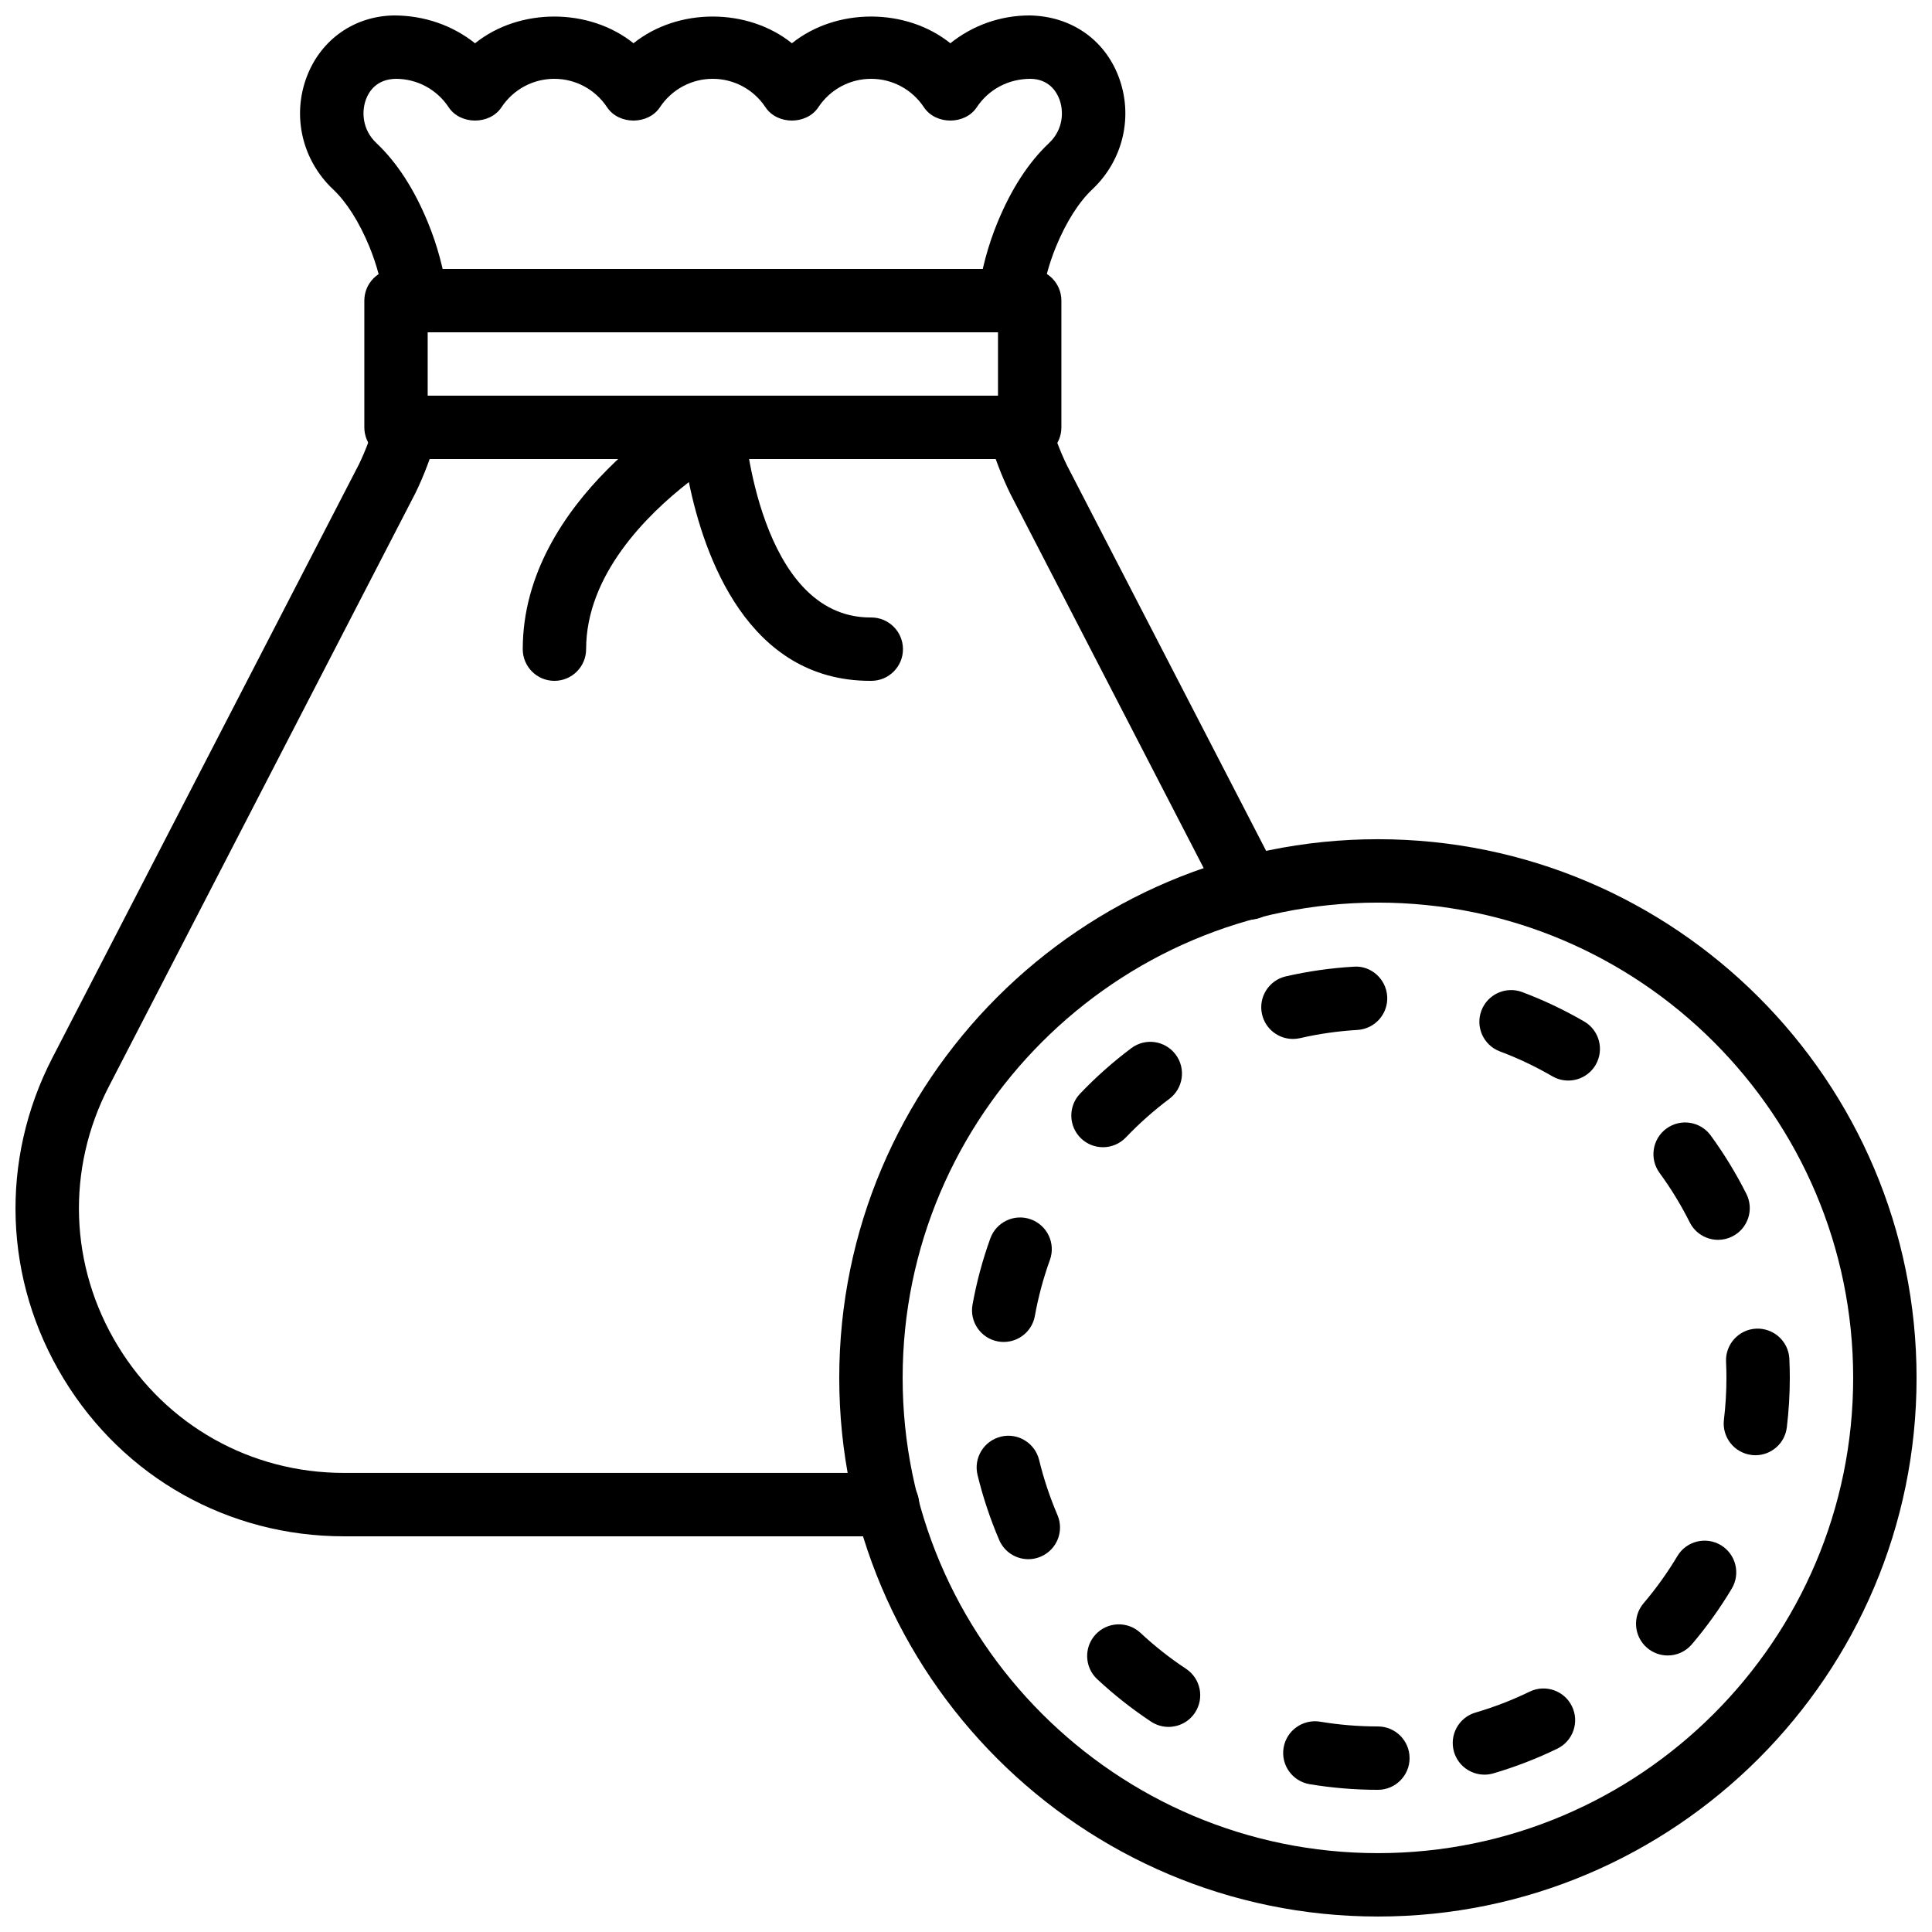 <?xml version="1.0" encoding="UTF-8"?>
<!-- Uploaded to: SVG Repo, www.svgrepo.com, Generator: SVG Repo Mixer Tools -->
<svg width="800px" height="800px" version="1.1" viewBox="144 144 512 512" xmlns="http://www.w3.org/2000/svg">
 <defs>
  <clipPath id="c">
   <path d="m223 148.09h220v84.906h-220z"/>
  </clipPath>
  <clipPath id="b">
   <path d="m366 366h285.9v285.9h-285.9z"/>
  </clipPath>
  <clipPath id="a">
   <path d="m148.09 248h239.91v304h-239.91z"/>
  </clipPath>
 </defs>
 <path d="m257.34 248.86h151.14v-16.793h-151.14zm159.54 16.793h-167.93c-4.637 0-8.398-3.762-8.398-8.395v-33.59c0-4.633 3.762-8.395 8.398-8.395h167.93c4.637 0 8.398 3.762 8.398 8.395v33.59c0 4.633-3.762 8.395-8.398 8.395z" fill-rule="evenodd"/>
 <g clip-path="url(#c)">
  <path d="m411.44 232.06c-0.395 0-0.789-0.027-1.191-0.086-4.586-0.645-7.785-4.894-7.141-9.488 0.984-6.926 2.746-13.508 5.25-19.562 3.644-8.852 8.227-15.906 13.621-20.984 3.938-3.711 3.938-8.641 2.734-11.73-0.754-1.957-2.754-5.238-7.59-5.324h-0.008c-5.91 0-11.133 2.82-14.266 7.543-3.117 4.691-10.883 4.691-14 0-3.129-4.731-8.363-7.543-13.988-7.543-5.633 0-10.863 2.812-13.996 7.543-3.117 4.691-10.883 4.691-14 0-3.129-4.731-8.363-7.543-13.988-7.543-5.633 0-10.863 2.812-13.996 7.543-3.117 4.691-10.883 4.691-13.996 0-3.133-4.731-8.363-7.543-13.992-7.543-5.633 0-10.863 2.812-13.996 7.543-3.117 4.691-10.883 4.691-13.996 0-3.125-4.731-8.363-7.543-13.992-7.543-5.121 0.086-7.117 3.367-7.875 5.324-1.199 3.09-1.199 8.02 2.746 11.738 5.383 5.07 9.969 12.125 13.609 20.977 2.504 6.055 4.266 12.637 5.25 19.562 0.645 4.594-2.543 8.844-7.137 9.488-4.543 0.691-8.844-2.535-9.496-7.137-0.781-5.539-2.168-10.754-4.133-15.516-2.703-6.535-6.027-11.773-9.613-15.156-8.238-7.769-10.941-19.547-6.887-30.027 3.777-9.734 12.578-15.871 22.984-16.047h0.016c8.117 0 15.602 2.66 21.52 7.379 11.746-9.445 30.223-9.445 41.992-0.008 11.758-9.438 30.223-9.438 41.984 0 11.758-9.438 30.223-9.438 41.984 0 5.879-4.719 13.242-7.371 20.992-7.371 10.949 0.176 19.758 6.312 23.527 16.047 4.059 10.48 1.352 22.258-6.883 30.027-3.586 3.383-6.914 8.621-9.617 15.156-1.957 4.762-3.348 9.977-4.129 15.516-0.598 4.191-4.191 7.223-8.305 7.223" fill-rule="evenodd"/>
 </g>
 <path d="m374.62 324.43c-32.492 0-44.066-33.105-48.062-52.672-11.148 8.672-27.23 24.594-27.23 44.277 0 4.633-3.762 8.395-8.398 8.395-4.641 0-8.395-3.762-8.395-8.395 0-39.902 44.41-65.066 46.301-66.117 2.508-1.402 5.559-1.402 8.086-0.035 2.527 1.371 4.172 3.938 4.375 6.801 0.031 0.516 3.871 50.953 33.359 50.953h0.242c4.609 0 8.363 3.719 8.398 8.34 0.035 4.633-3.703 8.422-8.34 8.453z" fill-rule="evenodd"/>
 <g clip-path="url(#b)">
  <path d="m509.16 383.2c-69.449 0-125.95 56.504-125.95 125.95s56.504 125.95 125.95 125.95c69.449 0 125.95-56.504 125.95-125.95s-56.504-125.95-125.95-125.95m0 268.7c-78.711 0-142.75-64.035-142.75-142.75s64.035-142.75 142.75-142.75c78.711 0 142.75 64.035 142.75 142.75s-64.035 142.75-142.75 142.75" fill-rule="evenodd"/>
 </g>
 <path d="m486.63 419.33c-3.828 0-7.285-2.629-8.176-6.519-1.035-4.523 1.789-9.023 6.305-10.066 5.871-1.344 11.914-2.207 17.984-2.562 4.562-0.367 8.602 3.25 8.879 7.887 0.277 4.625-3.258 8.598-7.887 8.875-5.137 0.301-10.262 1.031-15.215 2.176-0.637 0.141-1.27 0.211-1.891 0.211m72.969 11.023c-1.426 0-2.879-0.359-4.215-1.133-4.426-2.57-9.102-4.797-13.887-6.586-4.344-1.629-6.543-6.473-4.906-10.812 1.629-4.344 6.484-6.535 10.809-4.914 5.66 2.125 11.184 4.746 16.426 7.793 4.012 2.328 5.371 7.465 3.047 11.48-1.562 2.676-4.375 4.172-7.273 4.172m-123.3 17.668c-2.082 0-4.164-0.773-5.793-2.32-3.352-3.207-3.477-8.52-0.277-11.871 4.18-4.383 8.758-8.449 13.586-12.059 3.711-2.789 8.965-2.023 11.746 1.688 2.777 3.711 2.031 8.977-1.688 11.758-4.082 3.055-7.953 6.488-11.496 10.199-1.652 1.73-3.863 2.606-6.078 2.606m163.02 24.543c-3.082 0-6.039-1.695-7.516-4.629-2.301-4.582-4.988-9-8.012-13.121-2.727-3.746-1.914-9.004 1.832-11.738 3.734-2.738 8.992-1.918 11.738 1.828 3.551 4.871 6.734 10.086 9.453 15.492 2.086 4.148 0.406 9.195-3.734 11.27-1.211 0.613-2.504 0.898-3.762 0.898m-189.32 27.062c-0.496 0-1-0.035-1.5-0.133-4.562-0.816-7.594-5.191-6.769-9.75 1.074-5.953 2.66-11.863 4.719-17.559 1.57-4.356 6.391-6.625 10.738-5.047 4.367 1.578 6.625 6.391 5.055 10.75-1.738 4.809-3.082 9.805-3.988 14.836-0.73 4.062-4.266 6.902-8.254 6.902m199.21 30.02c-0.336 0-0.672-0.027-1.008-0.066-4.609-0.547-7.891-4.731-7.34-9.332 0.438-3.66 0.664-7.394 0.664-11.09 0-1.438-0.031-2.871-0.102-4.293-0.207-4.633 3.379-8.562 8.012-8.766 4.609-0.191 8.559 3.375 8.766 8.012 0.078 1.672 0.117 3.359 0.117 5.047 0 4.367-0.266 8.766-0.789 13.09-0.504 4.266-4.129 7.398-8.32 7.398m-192.68 27.551c-3.262 0-6.359-1.906-7.727-5.09-2.375-5.551-4.316-11.352-5.742-17.238-1.094-4.508 1.676-9.043 6.18-10.145 4.473-1.125 9.043 1.672 10.141 6.18 1.211 4.981 2.848 9.883 4.856 14.578 1.828 4.266-0.145 9.203-4.402 11.023-1.074 0.473-2.207 0.691-3.305 0.691m169.43 25.516c-1.922 0-3.856-0.664-5.434-1.996-3.535-3.008-3.965-8.305-0.965-11.84 3.332-3.914 6.348-8.121 8.961-12.504 2.375-3.981 7.539-5.273 11.512-2.906 3.977 2.379 5.281 7.531 2.91 11.512-3.098 5.184-6.648 10.152-10.578 14.77-1.664 1.957-4.031 2.965-6.406 2.965m-132.29 18.926c-1.594 0-3.199-0.453-4.625-1.391-5.047-3.344-9.84-7.121-14.266-11.246-3.394-3.164-3.578-8.48-0.422-11.871 3.176-3.394 8.48-3.57 11.875-0.414 3.742 3.496 7.809 6.703 12.074 9.523 3.871 2.562 4.93 7.766 2.375 11.637-1.621 2.445-4.289 3.762-7.012 3.762m83.719 12.656c-3.637 0-6.988-2.379-8.062-6.039-1.293-4.449 1.25-9.117 5.711-10.418 4.91-1.438 9.73-3.301 14.332-5.535 4.156-2.023 9.188-0.293 11.219 3.879 2.023 4.184 0.285 9.203-3.879 11.227-5.441 2.644-11.145 4.844-16.961 6.551-0.789 0.227-1.578 0.336-2.359 0.336m-28.23 4.019c-6.062 0-12.152-0.504-18.098-1.492-4.574-0.773-7.664-5.098-6.891-9.672 0.762-4.57 5.121-7.633 9.664-6.894 5.039 0.84 10.184 1.266 15.324 1.266 4.633 0 8.395 3.762 8.395 8.398 0 4.633-3.762 8.395-8.395 8.395" fill-rule="evenodd"/>
 <path d="m475.17 387.71c-3.039 0-5.981-1.652-7.473-4.543l-55.984-108.37c-2.332-4.809-4.207-9.723-5.793-15.203-1.293-4.461 1.27-9.121 5.727-10.414 4.461-1.277 9.109 1.277 10.402 5.727 1.328 4.566 2.856 8.605 4.68 12.367l55.898 108.19c2.121 4.121 0.512 9.184-3.613 11.316-1.234 0.633-2.551 0.934-3.844 0.934" fill-rule="evenodd"/>
 <g clip-path="url(#a)">
  <path d="m379.21 551.14h-144.07c-30.59 0-58.348-15.594-74.254-41.723-15.91-26.133-17.027-57.957-2.981-85.129l81.199-157.2c1.738-3.578 3.266-7.617 4.594-12.184 1.293-4.449 5.934-7.012 10.402-5.719 4.449 1.285 7.019 5.945 5.727 10.402-1.598 5.484-3.461 10.398-5.703 15.023l-81.305 157.38c-11.328 21.922-10.43 47.602 2.41 68.684 12.828 21.078 35.23 33.664 59.91 33.664h144.07c4.633 0 8.395 3.762 8.395 8.398 0 4.633-3.762 8.395-8.395 8.395" fill-rule="evenodd"/>
 </g>
</svg>